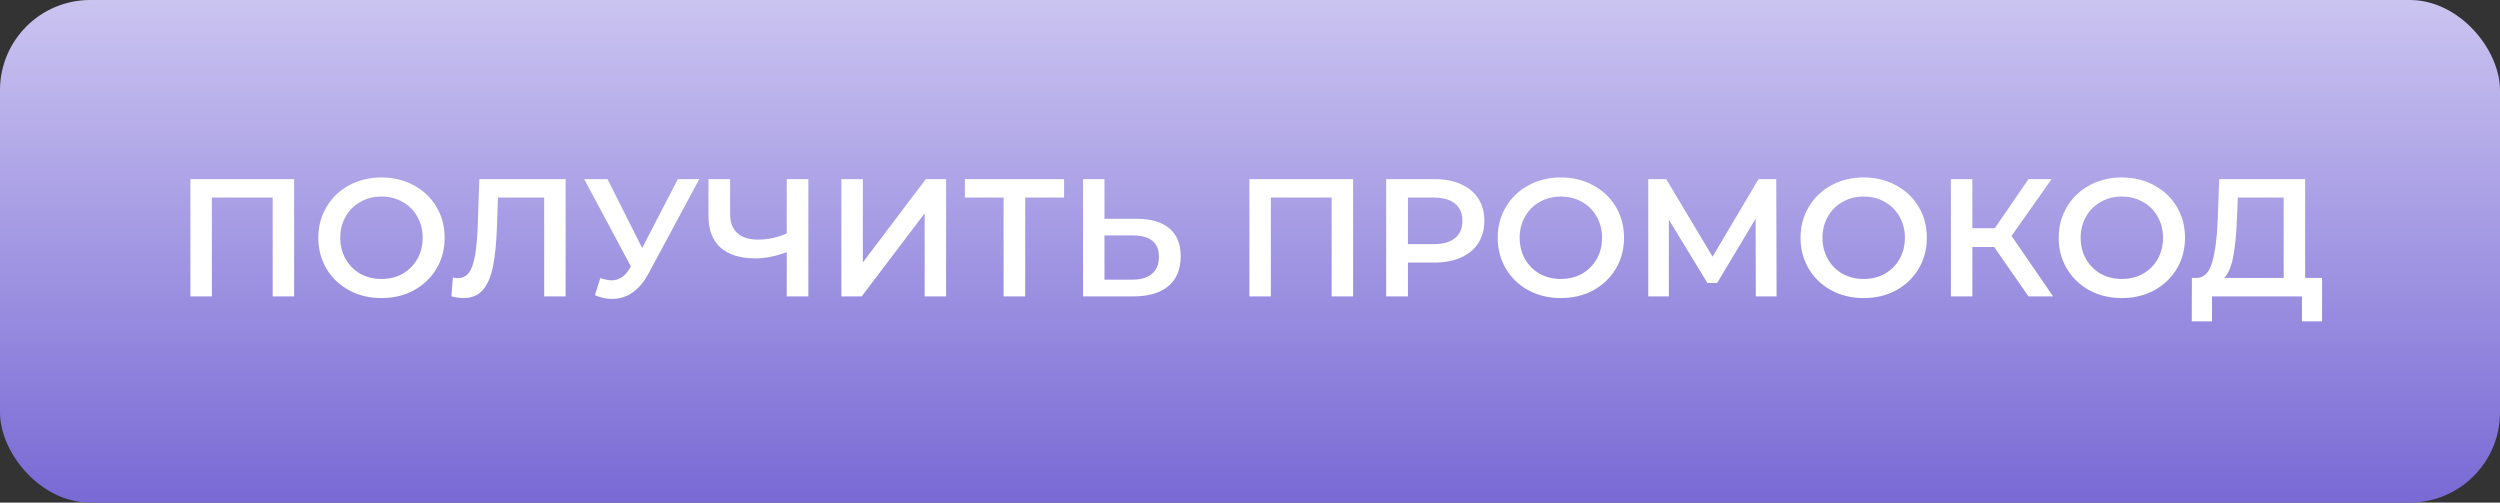 <?xml version="1.0" encoding="UTF-8"?> <svg xmlns="http://www.w3.org/2000/svg" width="194" height="39" viewBox="0 0 194 39" fill="none"><rect x="0" y="0" width="194" height="39" fill="#333333" stroke="none"/> <rect width="194" height="39" rx="7" fill="url(#paint0_linear)"></rect> <path d="M22.824 13.9V23H21.16V15.33H16.441V23H14.777V13.9H22.824ZM29.602 23.13C28.675 23.13 27.838 22.931 27.093 22.532C26.348 22.125 25.763 21.566 25.338 20.855C24.913 20.136 24.701 19.334 24.701 18.45C24.701 17.566 24.913 16.769 25.338 16.058C25.763 15.339 26.348 14.78 27.093 14.381C27.838 13.974 28.675 13.77 29.602 13.77C30.529 13.77 31.366 13.974 32.111 14.381C32.856 14.78 33.441 15.334 33.866 16.045C34.291 16.756 34.503 17.557 34.503 18.45C34.503 19.343 34.291 20.144 33.866 20.855C33.441 21.566 32.856 22.125 32.111 22.532C31.366 22.931 30.529 23.13 29.602 23.13ZM29.602 21.648C30.209 21.648 30.755 21.514 31.24 21.245C31.726 20.968 32.107 20.586 32.384 20.101C32.661 19.607 32.8 19.057 32.8 18.45C32.8 17.843 32.661 17.297 32.384 16.812C32.107 16.318 31.726 15.937 31.24 15.668C30.755 15.391 30.209 15.252 29.602 15.252C28.995 15.252 28.45 15.391 27.964 15.668C27.479 15.937 27.098 16.318 26.82 16.812C26.543 17.297 26.404 17.843 26.404 18.45C26.404 19.057 26.543 19.607 26.82 20.101C27.098 20.586 27.479 20.968 27.964 21.245C28.45 21.514 28.995 21.648 29.602 21.648ZM43.892 13.9V23H42.228V15.33H38.64L38.562 17.605C38.518 18.879 38.414 19.915 38.25 20.712C38.085 21.501 37.821 22.103 37.457 22.519C37.093 22.926 36.59 23.13 35.949 23.13C35.723 23.13 35.416 23.087 35.026 23L35.143 21.531C35.255 21.566 35.385 21.583 35.533 21.583C36.061 21.583 36.434 21.271 36.651 20.647C36.876 20.014 37.015 19.022 37.067 17.67L37.197 13.9H43.892ZM54.265 13.9L50.313 21.245C49.966 21.895 49.55 22.385 49.065 22.714C48.588 23.035 48.068 23.195 47.505 23.195C47.054 23.195 46.608 23.1 46.166 22.909L46.582 21.583C46.937 21.696 47.232 21.752 47.466 21.752C48.012 21.752 48.462 21.47 48.818 20.907L48.961 20.686L45.334 13.9H47.141L49.832 19.243L52.601 13.9H54.265ZM62.728 13.9V23H61.051V19.568C60.193 19.889 59.379 20.049 58.607 20.049C57.446 20.049 56.549 19.772 55.916 19.217C55.292 18.654 54.98 17.848 54.98 16.799V13.9H56.657V16.617C56.657 17.258 56.844 17.748 57.216 18.086C57.589 18.424 58.122 18.593 58.815 18.593C59.604 18.593 60.349 18.433 61.051 18.112V13.9H62.728ZM65.292 13.9H66.956V20.361L71.844 13.9H73.417V23H71.753V16.552L66.865 23H65.292V13.9ZM82.572 15.33H79.556V23H77.879V15.33H74.876V13.9H82.572V15.33ZM88.229 16.981C89.321 16.981 90.157 17.228 90.738 17.722C91.327 18.207 91.622 18.931 91.622 19.893C91.622 20.898 91.301 21.67 90.66 22.207C90.019 22.736 89.117 23 87.956 23H84.043V13.9H85.707V16.981H88.229ZM87.878 21.7C88.537 21.7 89.043 21.548 89.399 21.245C89.754 20.942 89.932 20.5 89.932 19.919C89.932 18.818 89.247 18.268 87.878 18.268H85.707V21.7H87.878ZM105.001 13.9V23H103.337V15.33H98.618V23H96.954V13.9H105.001ZM111.311 13.9C112.1 13.9 112.784 14.03 113.365 14.29C113.954 14.55 114.405 14.923 114.717 15.408C115.029 15.893 115.185 16.47 115.185 17.137C115.185 17.796 115.029 18.372 114.717 18.866C114.405 19.351 113.954 19.724 113.365 19.984C112.784 20.244 112.1 20.374 111.311 20.374H109.257V23H107.567V13.9H111.311ZM111.233 18.944C111.97 18.944 112.529 18.788 112.91 18.476C113.291 18.164 113.482 17.718 113.482 17.137C113.482 16.556 113.291 16.11 112.91 15.798C112.529 15.486 111.97 15.33 111.233 15.33H109.257V18.944H111.233ZM121.123 23.13C120.195 23.13 119.359 22.931 118.614 22.532C117.868 22.125 117.283 21.566 116.859 20.855C116.434 20.136 116.222 19.334 116.222 18.45C116.222 17.566 116.434 16.769 116.859 16.058C117.283 15.339 117.868 14.78 118.614 14.381C119.359 13.974 120.195 13.77 121.123 13.77C122.05 13.77 122.886 13.974 123.632 14.381C124.377 14.78 124.962 15.334 125.387 16.045C125.811 16.756 126.024 17.557 126.024 18.45C126.024 19.343 125.811 20.144 125.387 20.855C124.962 21.566 124.377 22.125 123.632 22.532C122.886 22.931 122.05 23.13 121.123 23.13ZM121.123 21.648C121.729 21.648 122.275 21.514 122.761 21.245C123.246 20.968 123.627 20.586 123.905 20.101C124.182 19.607 124.321 19.057 124.321 18.45C124.321 17.843 124.182 17.297 123.905 16.812C123.627 16.318 123.246 15.937 122.761 15.668C122.275 15.391 121.729 15.252 121.123 15.252C120.516 15.252 119.97 15.391 119.485 15.668C118.999 15.937 118.618 16.318 118.341 16.812C118.063 17.297 117.925 17.843 117.925 18.45C117.925 19.057 118.063 19.607 118.341 20.101C118.618 20.586 118.999 20.968 119.485 21.245C119.97 21.514 120.516 21.648 121.123 21.648ZM136.251 23L136.238 16.968L133.248 21.96H132.494L129.504 17.046V23H127.905V13.9H129.296L132.897 19.919L136.459 13.9H137.837L137.863 23H136.251ZM144.622 23.13C143.694 23.13 142.858 22.931 142.113 22.532C141.367 22.125 140.782 21.566 140.358 20.855C139.933 20.136 139.721 19.334 139.721 18.45C139.721 17.566 139.933 16.769 140.358 16.058C140.782 15.339 141.367 14.78 142.113 14.381C142.858 13.974 143.694 13.77 144.622 13.77C145.549 13.77 146.385 13.974 147.131 14.381C147.876 14.78 148.461 15.334 148.886 16.045C149.31 16.756 149.523 17.557 149.523 18.45C149.523 19.343 149.31 20.144 148.886 20.855C148.461 21.566 147.876 22.125 147.131 22.532C146.385 22.931 145.549 23.13 144.622 23.13ZM144.622 21.648C145.228 21.648 145.774 21.514 146.26 21.245C146.745 20.968 147.126 20.586 147.404 20.101C147.681 19.607 147.82 19.057 147.82 18.45C147.82 17.843 147.681 17.297 147.404 16.812C147.126 16.318 146.745 15.937 146.26 15.668C145.774 15.391 145.228 15.252 144.622 15.252C144.015 15.252 143.469 15.391 142.984 15.668C142.498 15.937 142.117 16.318 141.84 16.812C141.562 17.297 141.424 17.843 141.424 18.45C141.424 19.057 141.562 19.607 141.84 20.101C142.117 20.586 142.498 20.968 142.984 21.245C143.469 21.514 144.015 21.648 144.622 21.648ZM154.745 19.165H153.055V23H151.391V13.9H153.055V17.709H154.797L157.41 13.9H159.204L156.097 18.307L159.321 23H157.41L154.745 19.165ZM164.655 23.13C163.728 23.13 162.891 22.931 162.146 22.532C161.401 22.125 160.816 21.566 160.391 20.855C159.966 20.136 159.754 19.334 159.754 18.45C159.754 17.566 159.966 16.769 160.391 16.058C160.816 15.339 161.401 14.78 162.146 14.381C162.891 13.974 163.728 13.77 164.655 13.77C165.582 13.77 166.419 13.974 167.164 14.381C167.909 14.78 168.494 15.334 168.919 16.045C169.344 16.756 169.556 17.557 169.556 18.45C169.556 19.343 169.344 20.144 168.919 20.855C168.494 21.566 167.909 22.125 167.164 22.532C166.419 22.931 165.582 23.13 164.655 23.13ZM164.655 21.648C165.262 21.648 165.808 21.514 166.293 21.245C166.778 20.968 167.16 20.586 167.437 20.101C167.714 19.607 167.853 19.057 167.853 18.45C167.853 17.843 167.714 17.297 167.437 16.812C167.16 16.318 166.778 15.937 166.293 15.668C165.808 15.391 165.262 15.252 164.655 15.252C164.048 15.252 163.502 15.391 163.017 15.668C162.532 15.937 162.15 16.318 161.873 16.812C161.596 17.297 161.457 17.843 161.457 18.45C161.457 19.057 161.596 19.607 161.873 20.101C162.15 20.586 162.532 20.968 163.017 21.245C163.502 21.514 164.048 21.648 164.655 21.648ZM180.192 21.57V24.937H178.632V23H171.651V24.937H170.078L170.091 21.57H170.481C171.053 21.544 171.452 21.124 171.677 20.309C171.911 19.486 172.054 18.311 172.106 16.786L172.21 13.9H178.879V21.57H180.192ZM173.588 16.942C173.545 18.121 173.45 19.104 173.302 19.893C173.155 20.673 172.921 21.232 172.6 21.57H177.215V15.33H173.653L173.588 16.942Z" fill="white"></path> <defs> <linearGradient id="paint0_linear" x1="97.431" y1="-14.066" x2="97.431" y2="39" gradientUnits="userSpaceOnUse"> <stop stop-color="#E8E5FA"></stop> <stop offset="1" stop-color="#7969D5"></stop> </linearGradient> </defs> </svg> 